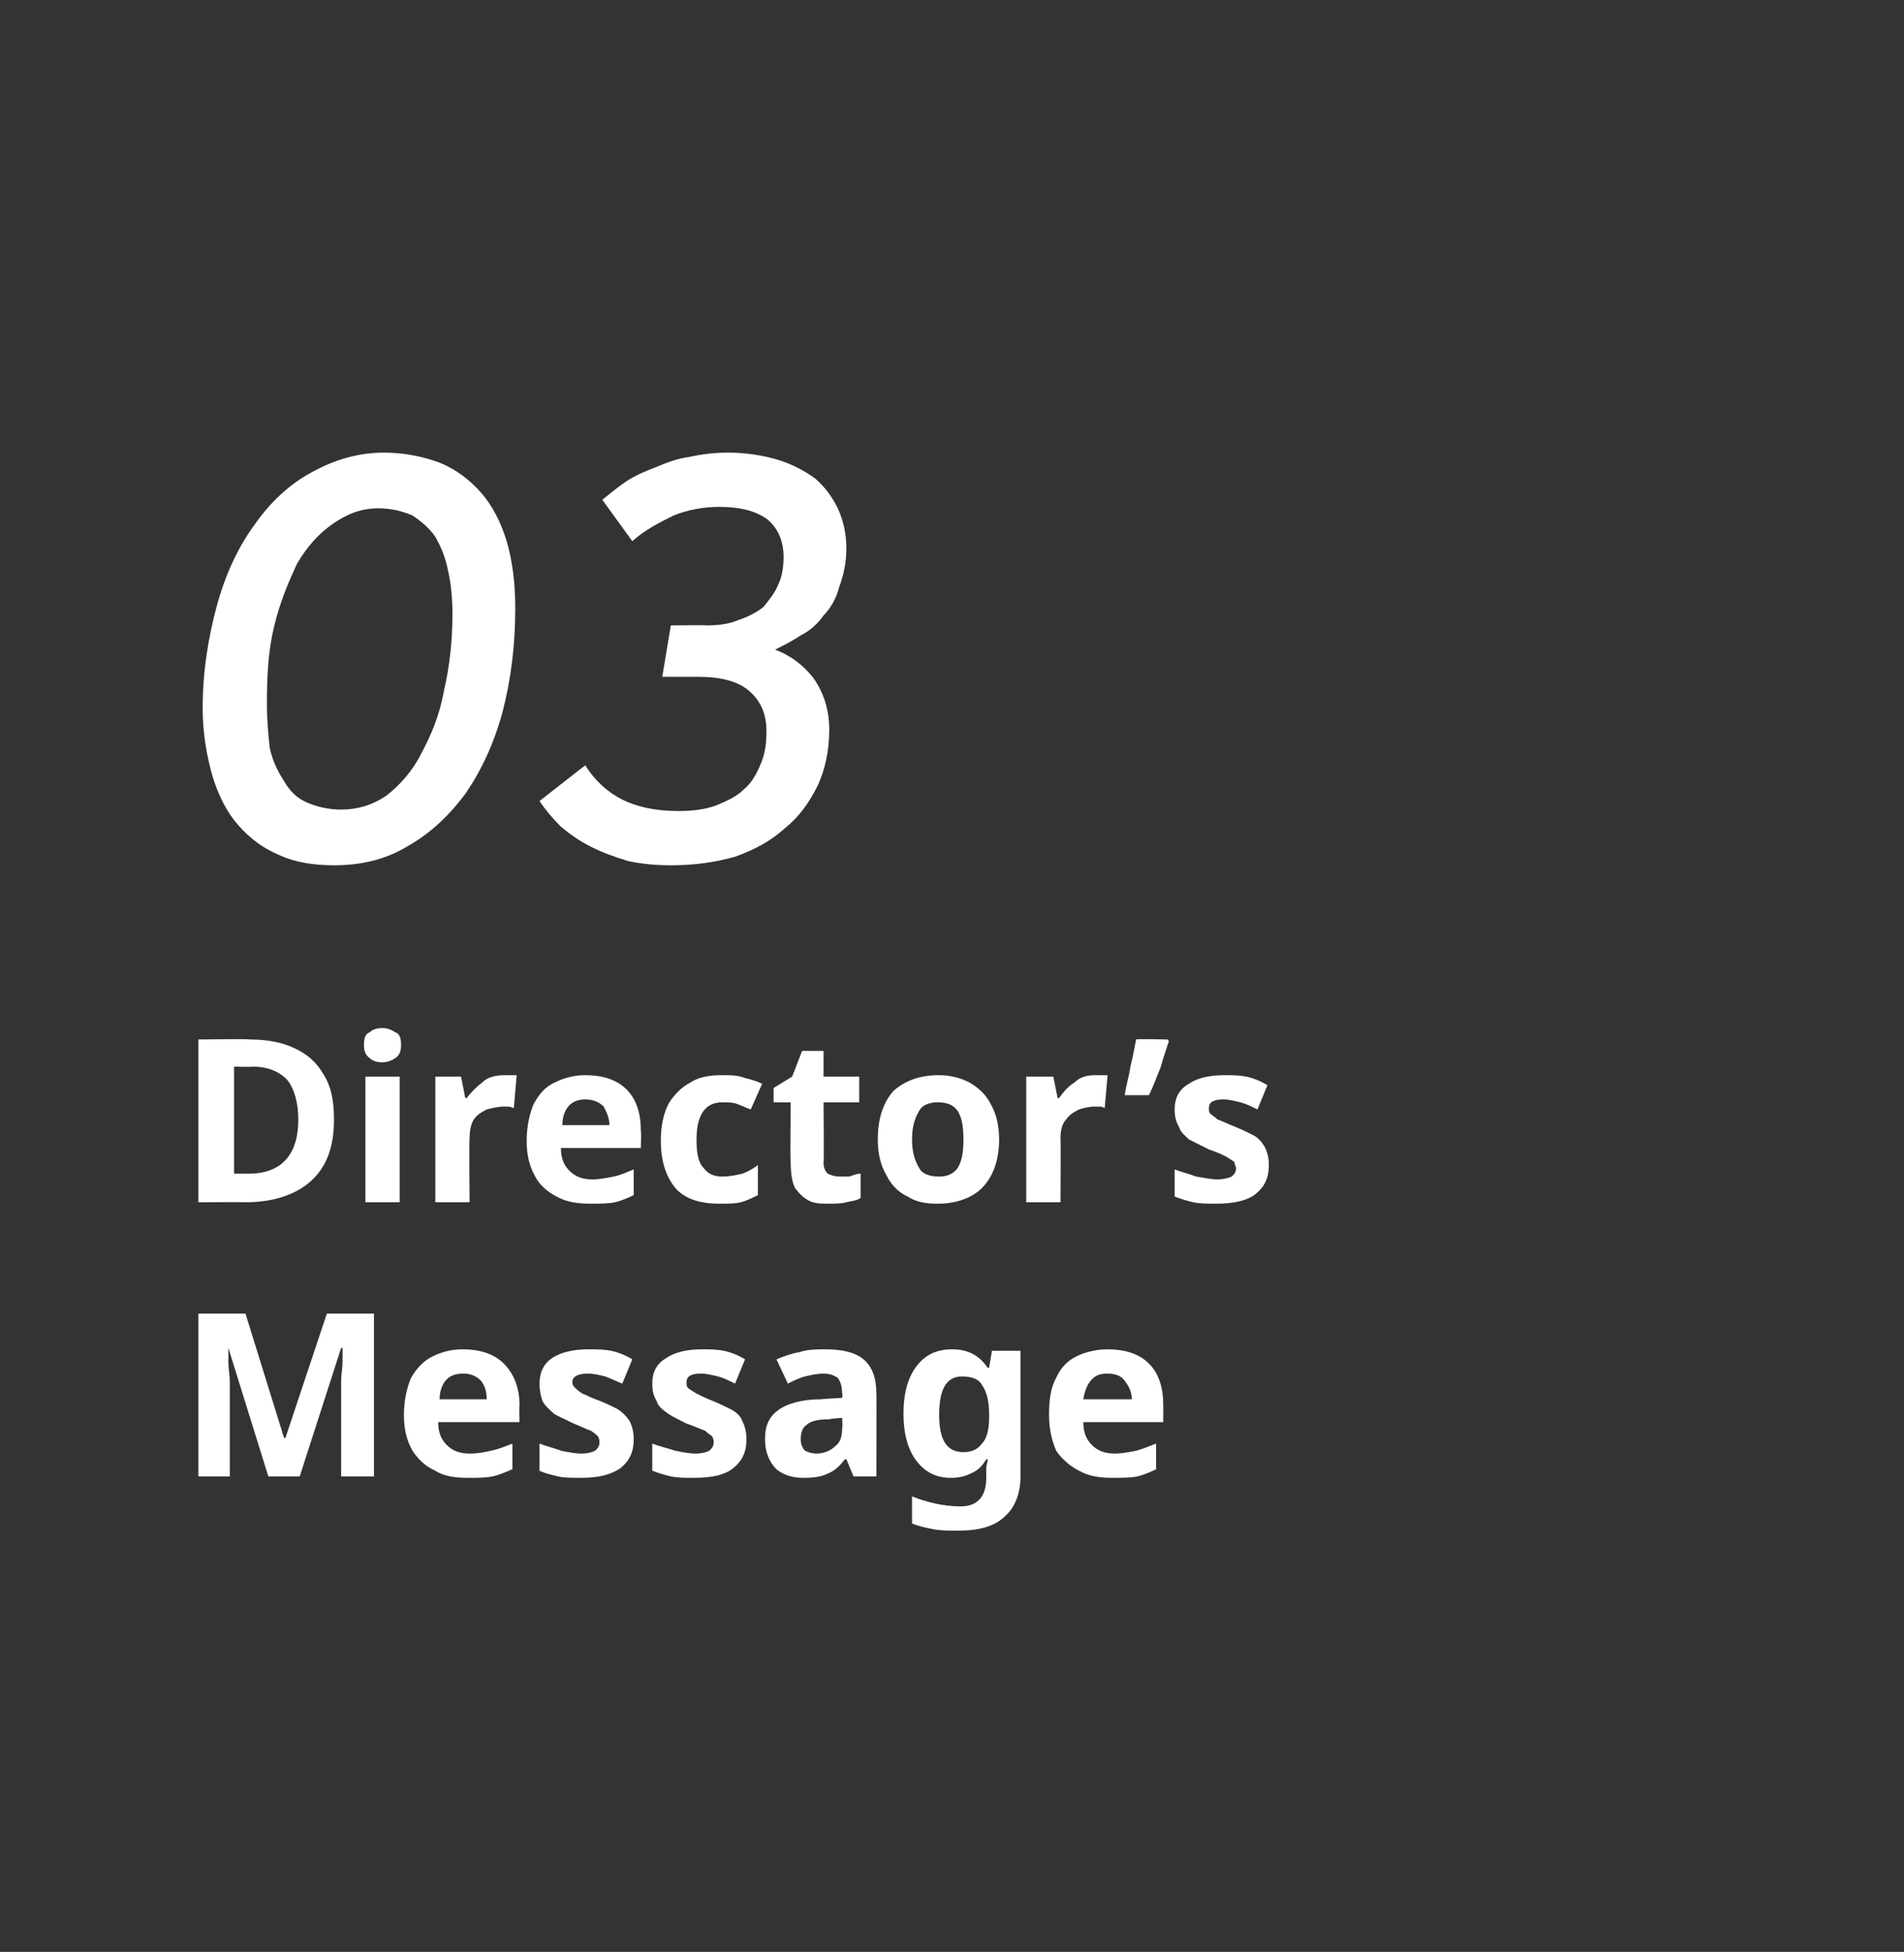 <?xml version="1.0" standalone="no"?>
<!DOCTYPE svg PUBLIC "-//W3C//DTD SVG 1.1//EN" "http://www.w3.org/Graphics/SVG/1.1/DTD/svg11.dtd">
<svg xmlns="http://www.w3.org/2000/svg" version="1.1" width="133.4px" height="136.7px" viewBox="0 0 133.4 136.7">
  <rect x="0" y="0" width="133.4" height="136.7" fill="#333333" stroke="none"/>
  <desc>03 Director s Message</desc>
  <defs/>
  <g id="Polygon8971">
    <path d="M 18.8 103.4 L 16 94.4 C 16 94.4 15.96 94.42 16 94.4 C 16 94.6 16 94.9 16 95.4 C 16 95.8 16.1 96.3 16.1 96.8 C 16.1 97.2 16.1 97.7 16.1 98.1 C 16.1 98.06 16.1 103.4 16.1 103.4 L 13.9 103.4 L 13.9 92 L 17.2 92 L 19.9 100.7 L 20 100.7 L 22.9 92 L 26.2 92 L 26.2 103.4 L 23.9 103.4 C 23.9 103.4 23.9 97.97 23.9 98 C 23.9 97.6 23.9 97.2 23.9 96.7 C 23.9 96.3 24 95.8 24 95.4 C 24 95 24 94.6 24 94.4 C 24.01 94.43 23.9 94.4 23.9 94.4 L 21 103.4 L 18.8 103.4 Z M 32.4 94.5 C 33.6 94.5 34.6 94.8 35.3 95.5 C 36 96.2 36.4 97.2 36.4 98.4 C 36.36 98.45 36.4 99.6 36.4 99.6 C 36.4 99.6 30.73 99.6 30.7 99.6 C 30.7 100.3 30.9 100.8 31.3 101.2 C 31.7 101.6 32.2 101.8 32.9 101.8 C 33.5 101.8 34 101.7 34.4 101.6 C 34.9 101.5 35.4 101.3 35.9 101.1 C 35.9 101.1 35.9 102.9 35.9 102.9 C 35.4 103.1 35 103.3 34.5 103.4 C 34 103.5 33.5 103.5 32.8 103.5 C 31.9 103.5 31.1 103.4 30.5 103 C 29.8 102.7 29.3 102.2 28.9 101.6 C 28.5 100.9 28.3 100.1 28.3 99.1 C 28.3 98.1 28.5 97.2 28.8 96.5 C 29.2 95.8 29.7 95.3 30.3 95 C 30.9 94.7 31.6 94.5 32.4 94.5 Z M 32.5 96.2 C 32 96.2 31.6 96.3 31.3 96.6 C 31 96.9 30.8 97.4 30.8 98 C 30.8 98 34.1 98 34.1 98 C 34.1 97.5 34 97.1 33.7 96.7 C 33.4 96.4 33 96.2 32.5 96.2 Z M 44.4 100.8 C 44.4 101.7 44.1 102.3 43.5 102.8 C 42.8 103.3 41.9 103.5 40.7 103.5 C 40.1 103.5 39.5 103.5 39.1 103.4 C 38.7 103.3 38.2 103.2 37.8 103 C 37.8 103 37.8 101.1 37.8 101.1 C 38.3 101.3 38.8 101.4 39.3 101.6 C 39.8 101.7 40.3 101.8 40.7 101.8 C 41.2 101.8 41.5 101.7 41.7 101.6 C 41.9 101.4 42 101.3 42 101 C 42 100.9 42 100.8 41.9 100.6 C 41.8 100.5 41.7 100.4 41.4 100.2 C 41.1 100.1 40.7 99.9 40.2 99.7 C 39.6 99.4 39.1 99.2 38.8 99 C 38.5 98.7 38.2 98.5 38 98.1 C 37.9 97.8 37.8 97.4 37.8 96.9 C 37.8 96.1 38.1 95.5 38.7 95.1 C 39.3 94.7 40.2 94.5 41.2 94.5 C 41.8 94.5 42.3 94.5 42.8 94.6 C 43.3 94.7 43.8 94.9 44.3 95.2 C 44.3 95.2 43.6 96.9 43.6 96.9 C 43.1 96.7 42.7 96.5 42.4 96.4 C 42 96.3 41.6 96.2 41.2 96.2 C 40.5 96.2 40.1 96.4 40.1 96.8 C 40.1 97 40.2 97.1 40.3 97.2 C 40.4 97.3 40.5 97.4 40.8 97.6 C 41.1 97.7 41.4 97.9 42 98.1 C 42.5 98.3 42.9 98.5 43.3 98.7 C 43.6 98.9 43.9 99.2 44.1 99.5 C 44.3 99.9 44.4 100.3 44.4 100.8 Z M 52.3 100.8 C 52.3 101.7 52 102.3 51.4 102.8 C 50.8 103.3 49.9 103.5 48.6 103.5 C 48 103.5 47.5 103.5 47 103.4 C 46.6 103.3 46.2 103.2 45.7 103 C 45.7 103 45.7 101.1 45.7 101.1 C 46.2 101.3 46.7 101.4 47.3 101.6 C 47.8 101.7 48.3 101.8 48.7 101.8 C 49.2 101.8 49.5 101.7 49.7 101.6 C 49.9 101.4 50 101.3 50 101 C 50 100.9 50 100.8 49.9 100.6 C 49.8 100.5 49.6 100.4 49.4 100.2 C 49.1 100.1 48.7 99.9 48.1 99.7 C 47.5 99.4 47.1 99.2 46.8 99 C 46.4 98.7 46.1 98.5 46 98.1 C 45.8 97.8 45.7 97.4 45.7 96.9 C 45.7 96.1 46 95.5 46.7 95.1 C 47.3 94.7 48.1 94.5 49.2 94.5 C 49.7 94.5 50.2 94.5 50.7 94.6 C 51.2 94.7 51.7 94.9 52.2 95.2 C 52.2 95.2 51.5 96.9 51.5 96.9 C 51.1 96.7 50.7 96.5 50.3 96.4 C 49.9 96.3 49.5 96.2 49.1 96.2 C 48.4 96.2 48.1 96.4 48.1 96.8 C 48.1 97 48.1 97.1 48.2 97.2 C 48.3 97.3 48.5 97.4 48.8 97.6 C 49 97.7 49.4 97.9 49.9 98.1 C 50.4 98.3 50.8 98.5 51.2 98.7 C 51.6 98.9 51.9 99.2 52 99.5 C 52.2 99.9 52.3 100.3 52.3 100.8 Z M 57.8 94.5 C 59 94.5 59.9 94.7 60.5 95.2 C 61.1 95.7 61.4 96.5 61.4 97.6 C 61.42 97.55 61.4 103.4 61.4 103.4 L 59.8 103.4 L 59.3 102.2 C 59.3 102.2 59.22 102.19 59.2 102.2 C 58.8 102.7 58.5 103 58 103.2 C 57.6 103.4 57.1 103.5 56.3 103.5 C 55.5 103.5 54.9 103.3 54.4 102.9 C 53.9 102.4 53.6 101.7 53.6 100.8 C 53.6 99.8 53.9 99.2 54.6 98.7 C 55.2 98.3 56.2 98 57.5 98 C 57.53 97.98 59 97.9 59 97.9 C 59 97.9 59.05 97.55 59 97.6 C 59 97.1 58.9 96.8 58.7 96.5 C 58.4 96.3 58.1 96.2 57.7 96.2 C 57.3 96.2 56.8 96.3 56.4 96.4 C 56 96.5 55.6 96.7 55.2 96.9 C 55.2 96.9 54.4 95.2 54.4 95.2 C 54.9 95 55.4 94.8 56 94.7 C 56.6 94.5 57.2 94.5 57.8 94.5 Z M 59 99.3 C 59 99.3 58.12 99.36 58.1 99.4 C 57.4 99.4 56.8 99.5 56.5 99.8 C 56.2 100 56.1 100.4 56.1 100.8 C 56.1 101.1 56.2 101.4 56.4 101.6 C 56.6 101.7 56.9 101.8 57.2 101.8 C 57.7 101.8 58.2 101.6 58.5 101.3 C 58.9 101 59 100.6 59 100 C 59.05 100.05 59 99.3 59 99.3 Z M 66.7 94.5 C 67.8 94.5 68.6 94.9 69.2 95.8 C 69.22 95.76 69.3 95.8 69.3 95.8 L 69.5 94.6 L 71.5 94.6 C 71.5 94.6 71.5 103.39 71.5 103.4 C 71.5 104.6 71.1 105.6 70.4 106.2 C 69.7 106.9 68.6 107.2 67.1 107.2 C 66.5 107.2 65.9 107.2 65.4 107.1 C 64.9 107 64.4 106.9 63.9 106.7 C 63.9 106.7 63.9 104.8 63.9 104.8 C 64.9 105.2 66.1 105.5 67.3 105.5 C 68.5 105.5 69.1 104.8 69.1 103.5 C 69.1 103.5 69.1 103.3 69.1 103.3 C 69.1 103.1 69.1 103 69.1 102.8 C 69.1 102.6 69.2 102.4 69.2 102.2 C 69.2 102.2 69.1 102.2 69.1 102.2 C 68.8 102.7 68.5 103 68 103.2 C 67.6 103.4 67.2 103.5 66.6 103.5 C 65.6 103.5 64.8 103.1 64.2 102.3 C 63.6 101.5 63.3 100.4 63.3 99 C 63.3 97.6 63.6 96.5 64.2 95.7 C 64.8 94.9 65.6 94.5 66.7 94.5 Z M 67.4 96.4 C 66.3 96.4 65.8 97.3 65.8 99.1 C 65.8 100.8 66.3 101.7 67.5 101.7 C 68.1 101.7 68.5 101.5 68.8 101.1 C 69.1 100.8 69.3 100.2 69.3 99.3 C 69.3 99.3 69.3 99 69.3 99 C 69.3 98.1 69.1 97.4 68.8 97 C 68.6 96.6 68.1 96.4 67.4 96.4 Z M 77.6 94.5 C 78.8 94.5 79.8 94.8 80.5 95.5 C 81.2 96.2 81.5 97.2 81.5 98.4 C 81.51 98.45 81.5 99.6 81.5 99.6 C 81.5 99.6 75.88 99.6 75.9 99.6 C 75.9 100.3 76.1 100.8 76.5 101.2 C 76.9 101.6 77.4 101.8 78.1 101.8 C 78.6 101.8 79.1 101.7 79.6 101.6 C 80 101.5 80.5 101.3 81 101.1 C 81 101.1 81 102.9 81 102.9 C 80.6 103.1 80.1 103.3 79.7 103.4 C 79.2 103.5 78.6 103.5 77.9 103.5 C 77.1 103.5 76.3 103.4 75.6 103 C 75 102.7 74.4 102.2 74 101.6 C 73.7 100.9 73.5 100.1 73.5 99.1 C 73.5 98.1 73.6 97.2 74 96.5 C 74.3 95.8 74.8 95.3 75.4 95 C 76 94.7 76.8 94.5 77.6 94.5 Z M 77.6 96.2 C 77.1 96.2 76.8 96.3 76.5 96.6 C 76.2 96.9 76 97.4 75.9 98 C 75.9 98 79.3 98 79.3 98 C 79.3 97.5 79.1 97.1 78.8 96.7 C 78.6 96.4 78.2 96.2 77.6 96.2 Z " stroke="none" fill="#fff"/>
  </g>
  <g id="Polygon8970">
    <path d="M 23.4 78.4 C 23.4 80.3 22.9 81.7 21.8 82.7 C 20.7 83.7 19.1 84.2 17.2 84.2 C 17.18 84.18 13.9 84.2 13.9 84.2 L 13.9 72.8 C 13.9 72.8 17.53 72.75 17.5 72.8 C 18.7 72.8 19.8 73 20.6 73.4 C 21.5 73.8 22.2 74.4 22.7 75.3 C 23.2 76.1 23.4 77.1 23.4 78.4 Z M 17.4 82.2 C 19.7 82.2 20.9 80.9 20.9 78.4 C 20.9 77.2 20.6 76.2 20.1 75.6 C 19.5 75 18.7 74.7 17.7 74.7 C 17.66 74.74 16.4 74.7 16.4 74.7 L 16.4 82.2 L 17.4 82.2 C 17.4 82.2 17.4 82.18 17.4 82.2 Z M 26.8 72 C 27.1 72 27.4 72.1 27.7 72.3 C 28 72.4 28.1 72.7 28.1 73.2 C 28.1 73.6 28 73.9 27.7 74.1 C 27.4 74.3 27.1 74.4 26.8 74.4 C 26.4 74.4 26.1 74.3 25.9 74.1 C 25.6 73.9 25.5 73.6 25.5 73.2 C 25.5 72.7 25.6 72.4 25.9 72.3 C 26.1 72.1 26.4 72 26.8 72 Z M 28 75.4 L 28 84.2 L 25.6 84.2 L 25.6 75.4 L 28 75.4 Z M 35.4 75.3 C 35.5 75.3 35.6 75.3 35.8 75.3 C 35.9 75.3 36.1 75.3 36.2 75.3 C 36.2 75.3 36 77.6 36 77.6 C 35.9 77.6 35.8 77.5 35.6 77.5 C 35.5 77.5 35.4 77.5 35.3 77.5 C 34.9 77.5 34.5 77.6 34.1 77.7 C 33.7 77.9 33.4 78.1 33.2 78.4 C 33 78.7 32.9 79.2 32.9 79.7 C 32.86 79.73 32.9 84.2 32.9 84.2 L 30.5 84.2 L 30.5 75.4 L 32.3 75.4 L 32.6 76.9 C 32.6 76.9 32.74 76.91 32.7 76.9 C 33 76.5 33.4 76.1 33.8 75.8 C 34.2 75.4 34.8 75.3 35.4 75.3 Z M 41 75.3 C 42.2 75.3 43.2 75.6 43.9 76.3 C 44.6 77 44.9 78 44.9 79.2 C 44.94 79.25 44.9 80.4 44.9 80.4 C 44.9 80.4 39.3 80.4 39.3 80.4 C 39.3 81.1 39.5 81.6 39.9 82 C 40.3 82.4 40.8 82.6 41.5 82.6 C 42 82.6 42.5 82.5 43 82.4 C 43.5 82.3 43.9 82.1 44.4 81.9 C 44.4 81.9 44.4 83.7 44.4 83.7 C 44 83.9 43.5 84.1 43.1 84.2 C 42.6 84.3 42 84.3 41.4 84.3 C 40.5 84.3 39.7 84.2 39 83.8 C 38.4 83.5 37.8 83 37.5 82.4 C 37.1 81.7 36.9 80.9 36.9 79.9 C 36.9 78.9 37.1 78 37.4 77.3 C 37.8 76.6 38.2 76.1 38.9 75.8 C 39.5 75.5 40.2 75.3 41 75.3 Z M 41 77 C 40.6 77 40.2 77.1 39.9 77.4 C 39.6 77.7 39.4 78.2 39.4 78.8 C 39.4 78.8 42.7 78.8 42.7 78.8 C 42.7 78.3 42.5 77.9 42.3 77.5 C 42 77.2 41.6 77 41 77 Z M 50.4 84.3 C 49.1 84.3 48.1 84 47.4 83.3 C 46.7 82.5 46.3 81.4 46.3 79.9 C 46.3 78.8 46.5 77.9 46.9 77.2 C 47.3 76.6 47.8 76.1 48.4 75.8 C 49 75.4 49.8 75.3 50.6 75.3 C 51.2 75.3 51.7 75.3 52.2 75.5 C 52.6 75.6 53 75.7 53.4 75.9 C 53.4 75.9 52.6 77.7 52.6 77.7 C 52.3 77.6 51.9 77.4 51.6 77.3 C 51.3 77.2 51 77.2 50.6 77.2 C 49.4 77.2 48.8 78.1 48.8 79.8 C 48.8 80.7 48.9 81.4 49.3 81.8 C 49.6 82.2 50 82.4 50.6 82.4 C 51.1 82.4 51.6 82.3 52 82.2 C 52.3 82.1 52.7 81.9 53.1 81.6 C 53.1 81.6 53.1 83.7 53.1 83.7 C 52.7 83.9 52.3 84.1 51.9 84.2 C 51.5 84.3 51 84.3 50.4 84.3 Z M 58.8 82.4 C 59 82.4 59.3 82.4 59.5 82.4 C 59.8 82.3 60 82.2 60.3 82.2 C 60.3 82.2 60.3 83.9 60.3 83.9 C 60 84.1 59.7 84.1 59.3 84.2 C 58.9 84.3 58.5 84.3 58.1 84.3 C 57.6 84.3 57.1 84.3 56.7 84.1 C 56.3 83.9 56 83.6 55.7 83.2 C 55.5 82.8 55.4 82.2 55.4 81.4 C 55.35 81.44 55.4 77.2 55.4 77.2 L 54.2 77.2 L 54.2 76.2 L 55.5 75.4 L 56.2 73.6 L 57.7 73.6 L 57.7 75.4 L 60.2 75.4 L 60.2 77.2 L 57.7 77.2 C 57.7 77.2 57.74 81.44 57.7 81.4 C 57.7 81.8 57.8 82 58 82.2 C 58.2 82.3 58.5 82.4 58.8 82.4 Z M 70 79.8 C 70 81.2 69.6 82.4 68.8 83.2 C 68.1 83.9 67 84.3 65.7 84.3 C 64.9 84.3 64.2 84.2 63.6 83.8 C 62.9 83.5 62.4 82.9 62.1 82.3 C 61.7 81.6 61.5 80.8 61.5 79.8 C 61.5 78.3 61.9 77.2 62.6 76.4 C 63.4 75.7 64.4 75.3 65.8 75.3 C 66.6 75.3 67.3 75.5 67.9 75.8 C 68.6 76.2 69.1 76.7 69.4 77.3 C 69.8 78 70 78.8 70 79.8 Z M 63.9 79.8 C 63.9 80.7 64.1 81.3 64.4 81.8 C 64.6 82.2 65.1 82.4 65.8 82.4 C 66.4 82.4 66.8 82.2 67.1 81.8 C 67.4 81.3 67.5 80.7 67.5 79.8 C 67.5 78.9 67.4 78.3 67.1 77.8 C 66.8 77.4 66.4 77.2 65.7 77.2 C 65.1 77.2 64.6 77.4 64.4 77.8 C 64.1 78.3 63.9 78.9 63.9 79.8 Z M 76.8 75.3 C 76.9 75.3 77.1 75.3 77.2 75.3 C 77.4 75.3 77.5 75.3 77.6 75.3 C 77.6 75.3 77.4 77.6 77.4 77.6 C 77.4 77.6 77.2 77.5 77.1 77.5 C 77 77.5 76.8 77.5 76.7 77.5 C 76.3 77.5 75.9 77.6 75.6 77.7 C 75.2 77.9 74.9 78.1 74.7 78.4 C 74.4 78.7 74.3 79.2 74.3 79.7 C 74.33 79.73 74.3 84.2 74.3 84.2 L 71.9 84.2 L 71.9 75.4 L 73.8 75.4 L 74.1 76.9 C 74.1 76.9 74.22 76.91 74.2 76.9 C 74.5 76.5 74.8 76.1 75.3 75.8 C 75.7 75.4 76.2 75.3 76.8 75.3 Z M 81.8 72.8 C 81.8 72.8 81.88 72.93 81.9 72.9 C 81.7 73.5 81.5 74.1 81.3 74.8 C 81 75.5 80.8 76.1 80.5 76.7 C 80.5 76.7 78.8 76.7 78.8 76.7 C 78.9 76 79.1 75.4 79.2 74.7 C 79.4 73.9 79.5 73.3 79.6 72.8 C 79.57 72.75 81.8 72.8 81.8 72.8 Z M 88.9 81.6 C 88.9 82.5 88.6 83.1 88 83.6 C 87.4 84.1 86.4 84.3 85.2 84.3 C 84.6 84.3 84.1 84.3 83.6 84.2 C 83.2 84.1 82.8 84 82.3 83.8 C 82.3 83.8 82.3 81.9 82.3 81.9 C 82.8 82.1 83.3 82.2 83.8 82.4 C 84.4 82.5 84.9 82.6 85.3 82.6 C 85.7 82.6 86.1 82.5 86.3 82.4 C 86.5 82.2 86.6 82.1 86.6 81.8 C 86.6 81.7 86.5 81.6 86.5 81.4 C 86.4 81.3 86.2 81.2 85.9 81 C 85.7 80.9 85.3 80.7 84.7 80.5 C 84.1 80.2 83.7 80 83.3 79.8 C 83 79.5 82.7 79.3 82.6 78.9 C 82.4 78.6 82.3 78.2 82.3 77.7 C 82.3 76.9 82.6 76.3 83.3 75.9 C 83.9 75.5 84.7 75.3 85.8 75.3 C 86.3 75.3 86.8 75.3 87.3 75.4 C 87.8 75.5 88.3 75.7 88.8 76 C 88.8 76 88.1 77.7 88.1 77.7 C 87.7 77.5 87.3 77.3 86.9 77.2 C 86.5 77.1 86.1 77 85.7 77 C 85 77 84.7 77.2 84.7 77.6 C 84.7 77.8 84.7 77.9 84.8 78 C 84.9 78.1 85.1 78.2 85.3 78.4 C 85.6 78.5 86 78.7 86.5 78.9 C 87 79.1 87.4 79.3 87.8 79.5 C 88.2 79.7 88.4 80 88.6 80.3 C 88.8 80.7 88.9 81.1 88.9 81.6 Z " stroke="none" fill="#fff"/>
  </g>
  <g id="Polygon8969">
    <path d="M 36.1 42.6 C 36.1 45.2 35.8 47.6 35.2 49.9 C 34.6 52.1 33.7 54 32.6 55.6 C 31.4 57.2 30.1 58.4 28.5 59.3 C 27 60.2 25.3 60.6 23.4 60.6 C 22 60.6 20.7 60.4 19.6 59.9 C 18.4 59.4 17.5 58.7 16.7 57.8 C 15.9 56.9 15.3 55.7 14.9 54.4 C 14.5 53 14.2 51.4 14.2 49.6 C 14.2 47 14.6 44.6 15.2 42.4 C 15.8 40.2 16.7 38.3 17.8 36.8 C 18.9 35.2 20.3 33.9 21.8 33.1 C 23.4 32.2 25.1 31.7 26.9 31.7 C 28.4 31.7 29.7 32 30.8 32.4 C 32 32.9 32.9 33.6 33.7 34.5 C 34.5 35.4 35.1 36.6 35.5 37.9 C 35.9 39.3 36.1 40.8 36.1 42.6 Z M 31.7 43 C 31.7 41.9 31.6 40.9 31.4 40 C 31.2 39 30.9 38.3 30.5 37.6 C 30.1 37 29.5 36.5 28.9 36.1 C 28.2 35.8 27.4 35.6 26.5 35.6 C 25.3 35.6 24.3 36 23.3 36.7 C 22.3 37.4 21.5 38.3 20.8 39.5 C 20.2 40.8 19.6 42.2 19.2 43.9 C 18.8 45.5 18.7 47.3 18.7 49.3 C 18.7 50.4 18.8 51.5 18.9 52.4 C 19.1 53.3 19.5 54.1 19.9 54.7 C 20.3 55.4 20.8 55.9 21.5 56.2 C 22.2 56.5 23 56.7 23.9 56.7 C 25 56.7 26.1 56.4 27.1 55.7 C 28 55 28.9 54 29.5 52.8 C 30.2 51.5 30.8 50.1 31.1 48.4 C 31.5 46.7 31.7 44.9 31.7 43 Z M 59.3 38.4 C 59.3 39.4 59.1 40.3 58.8 41.1 C 58.6 41.9 58.2 42.6 57.7 43.1 C 57.3 43.7 56.7 44.2 56.1 44.5 C 55.5 44.9 54.9 45.2 54.3 45.5 C 55.4 45.9 56.3 46.6 57 47.5 C 57.7 48.5 58.1 49.7 58.1 51.1 C 58.1 52.6 57.8 53.9 57.3 55 C 56.7 56.2 56 57.2 55 58 C 54 58.9 52.9 59.5 51.5 60 C 50.1 60.4 48.6 60.6 47 60.6 C 45.9 60.6 44.9 60.5 44 60.3 C 43 60 42.2 59.7 41.4 59.3 C 40.6 58.9 39.9 58.4 39.3 57.9 C 38.7 57.3 38.2 56.7 37.8 56.1 C 37.8 56.1 41 53.6 41 53.6 C 41.7 54.7 42.6 55.5 43.6 56 C 44.6 56.5 45.9 56.8 47.5 56.8 C 48.5 56.8 49.4 56.7 50.2 56.4 C 50.9 56.1 51.6 55.8 52.1 55.3 C 52.7 54.8 53 54.2 53.3 53.5 C 53.6 52.8 53.7 52.1 53.7 51.2 C 53.7 50 53.3 49.1 52.5 48.4 C 51.7 47.7 50.5 47.4 48.9 47.4 C 48.89 47.4 46.4 47.4 46.4 47.4 L 47 43.8 C 47 43.8 49.5 43.77 49.5 43.8 C 50.4 43.8 51.1 43.7 51.8 43.4 C 52.4 43.2 53 42.9 53.5 42.5 C 53.9 42 54.3 41.5 54.5 41 C 54.8 40.4 54.9 39.7 54.9 39 C 54.9 37.9 54.5 37 53.8 36.4 C 53 35.8 51.9 35.5 50.4 35.5 C 49.3 35.5 48.2 35.7 47.2 36.1 C 46.2 36.6 45.2 37.1 44.3 37.9 C 44.3 37.9 42.2 35 42.2 35 C 42.7 34.6 43.3 34.1 43.9 33.7 C 44.5 33.3 45.2 33 46 32.7 C 46.7 32.4 47.5 32.1 48.3 32 C 49.2 31.8 50.1 31.7 51 31.7 C 52.3 31.7 53.5 31.9 54.5 32.2 C 55.5 32.5 56.4 33 57.1 33.5 C 57.8 34.1 58.3 34.8 58.7 35.6 C 59.1 36.5 59.3 37.4 59.3 38.4 Z " stroke="none" fill="#fff"/>
  </g>
</svg>